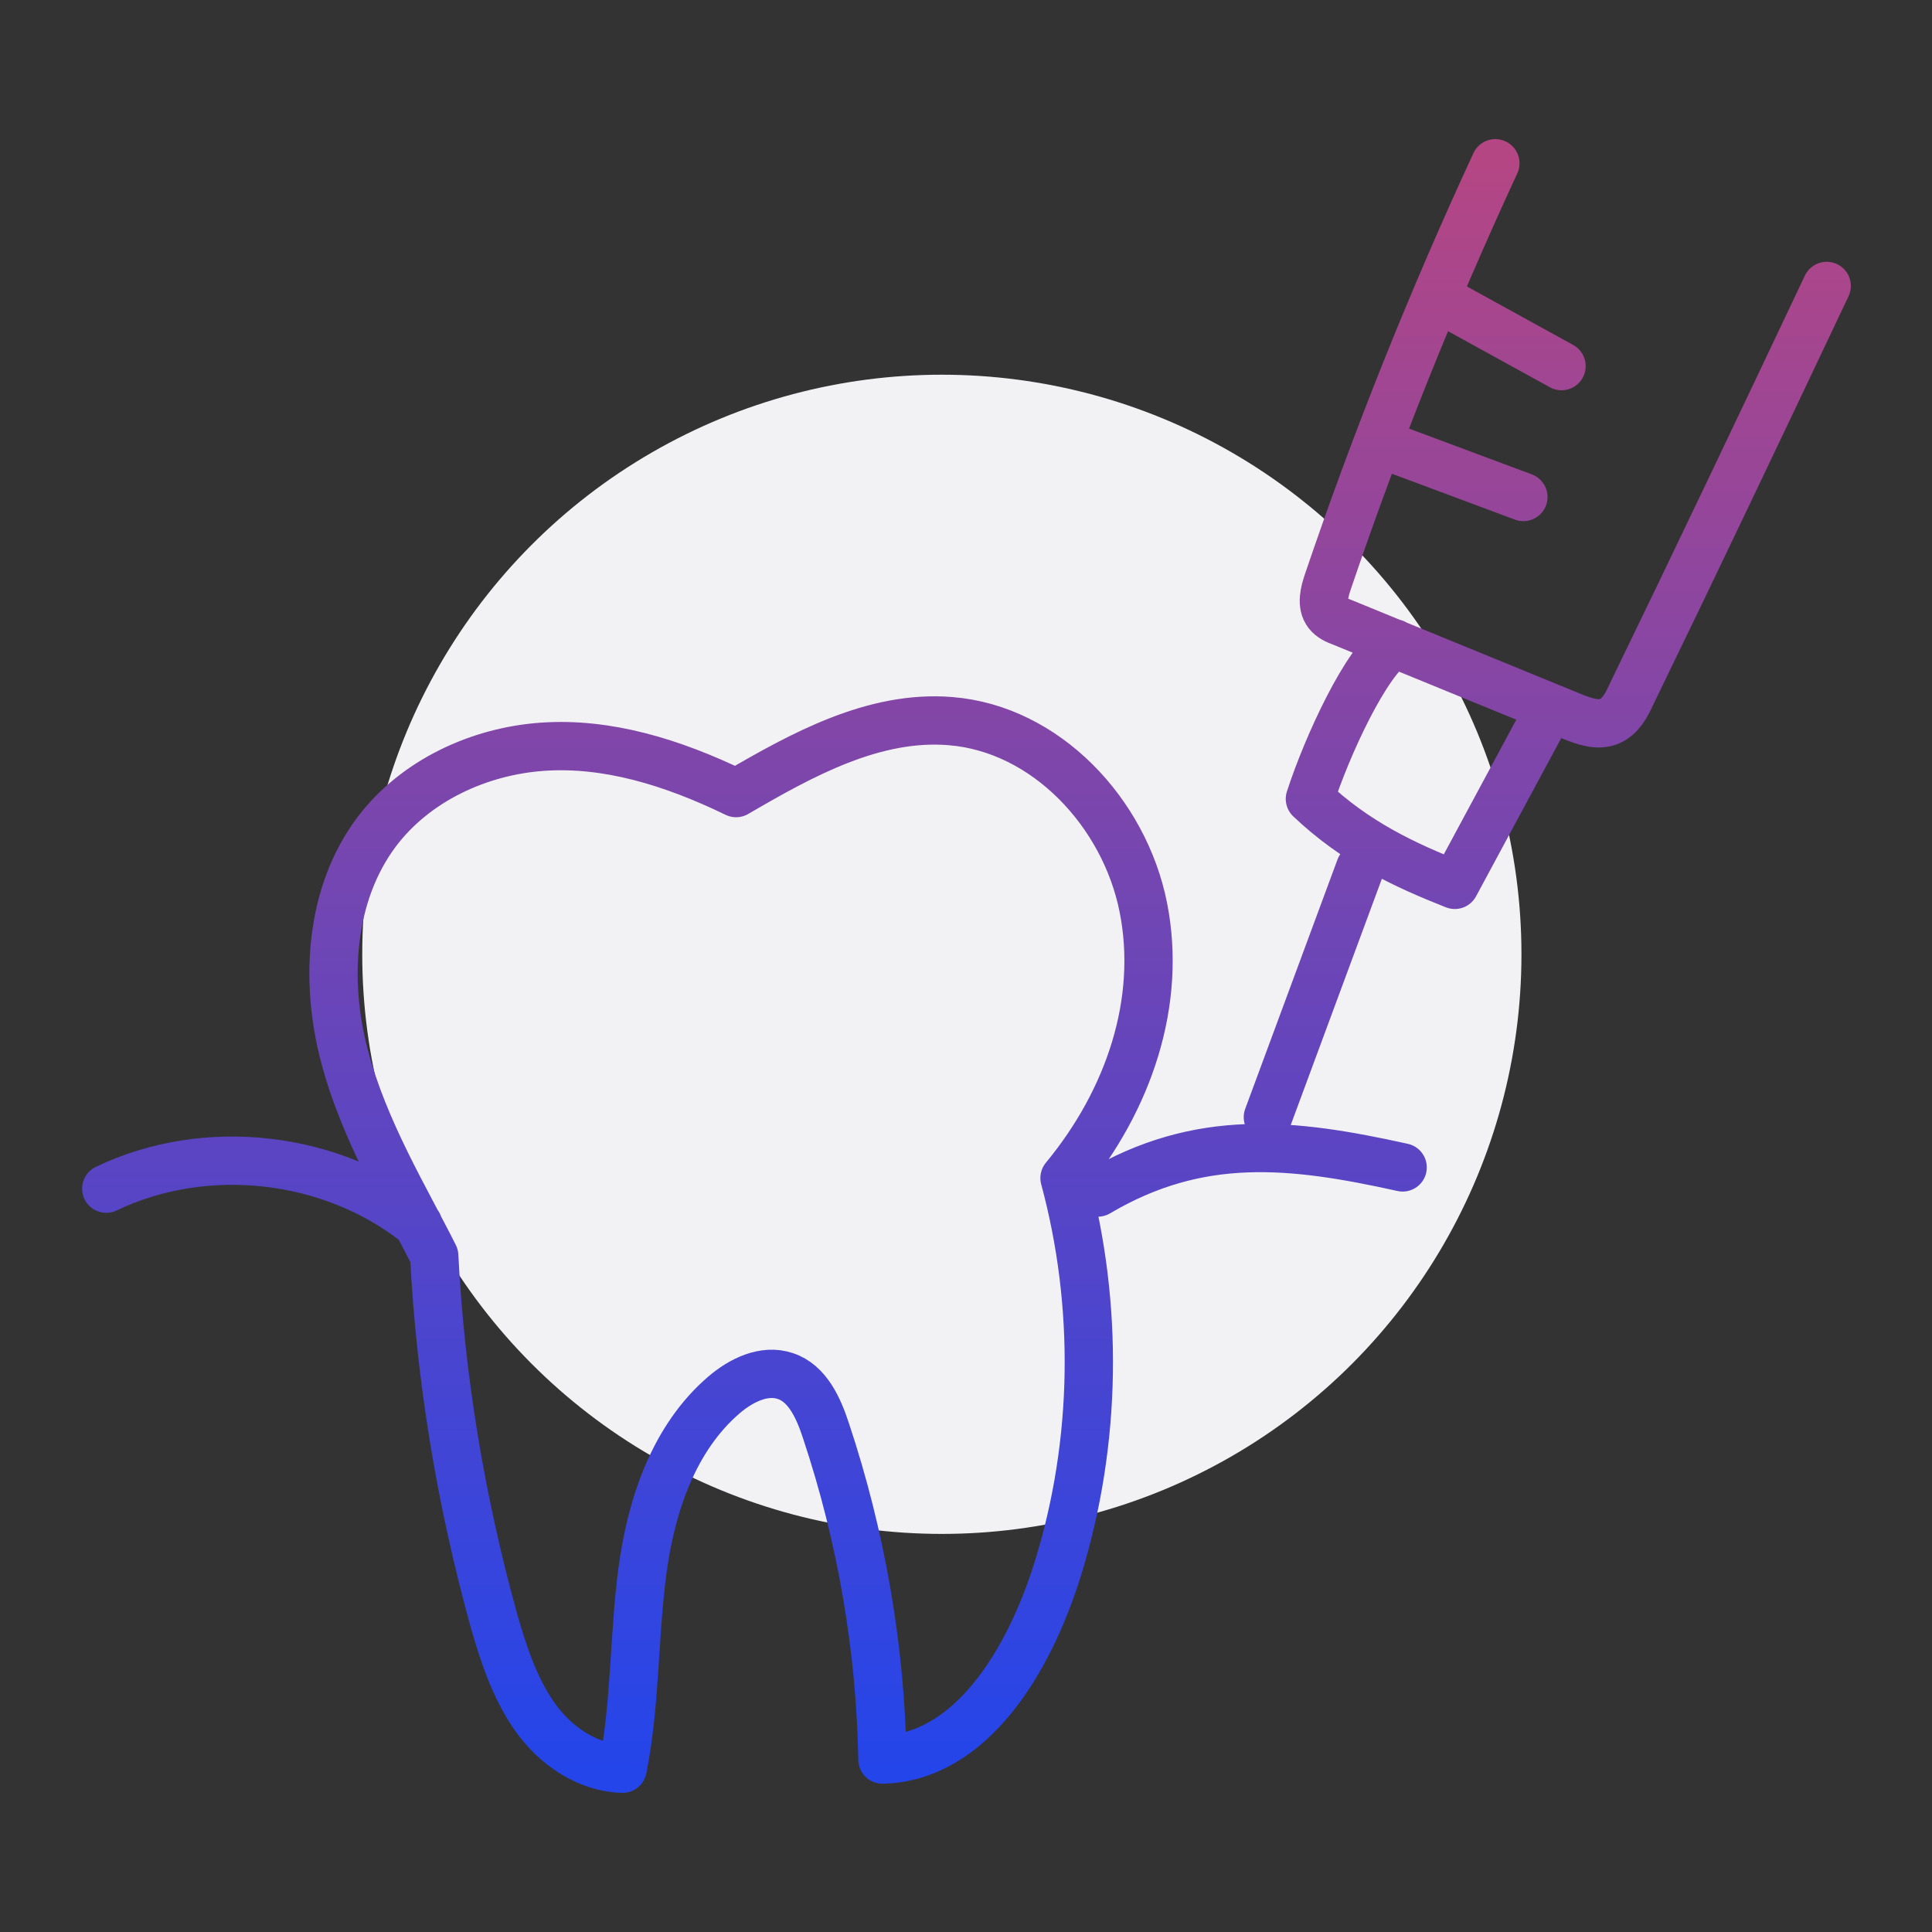<?xml version="1.0" encoding="UTF-8"?>
<svg xmlns="http://www.w3.org/2000/svg" width="80" height="80" viewBox="0 0 80 80" fill="none">
  <rect x="0" y="0" width="80" height="80" fill="#333333" stroke="none"/>
  <g id="Endodontics_icon">
    <circle id="Ellipse 56" cx="39" cy="39.516" r="24" fill="#F2F2F4"></circle>
    <path id="Vector" d="M17.32 50.7C13.76 47.84 8.52 47.24 4.4 49.22M58.08 48.34C53.48 47.32 49.66 46.9 45.46 49.38M61.92 6.76C59.3 12.42 56.98 18.2 54.98 24.1C54.84 24.52 54.7 25.04 54.98 25.4C55.12 25.58 55.34 25.68 55.56 25.76C58.74 27.06 61.9 28.36 65.08 29.66C65.58 29.86 66.16 30.08 66.66 29.86C67.1 29.66 67.34 29.22 67.54 28.78C70.28 23.14 72.96 17.5 75.64 11.84M64.66 15.16L60.3 12.76M58.04 18.7L63.08 20.58M57.74 26.64C56.58 27.36 54.96 30.86 54.24 33.08C56.14 34.88 58.16 35.82 60.24 36.64C61.5 34.3 62.76 31.96 64.02 29.62M52.5 46.26L56.32 35.94M36.54 72.86C36.46 68.24 35.66 63.62 34.2 59.24C33.9 58.32 33.44 57.28 32.52 56.98C31.64 56.68 30.68 57.16 29.98 57.76C27.9 59.54 26.96 62.34 26.6 65.06C26.24 67.78 26.32 70.56 25.78 73.24C24.32 73.2 22.98 72.28 22.14 71.08C21.3 69.88 20.84 68.46 20.44 67.06C19.08 62.14 18.24 57.08 17.98 52C16.8 49.64 15.08 46.84 14.26 43.72C13.44 40.6 13.66 37.02 15.6 34.44C17.2 32.32 19.84 31.1 22.48 30.92C25.12 30.74 27.8 31.54 30.48 32.84C33.22 31.24 36.2 29.6 39.36 29.86C43.32 30.18 46.56 33.66 47.34 37.56C48.12 41.46 46.76 45.54 44.08 48.78C45.5 54.04 45.42 59.7 43.82 64.9C42.62 68.8 40.2 72.76 36.56 72.86H36.54Z" stroke="url(#paint0_linear_1216_25086)" stroke-width="2" stroke-linecap="round" stroke-linejoin="round"></path>
  </g>
  <defs>
    <linearGradient id="paint0_linear_1216_25086" x1="40.02" y1="6.76" x2="40.02" y2="73.24" gradientUnits="userSpaceOnUse">
      <stop stop-color="#B44684"></stop>
      <stop offset="1" stop-color="#2445EA"></stop>
    </linearGradient>
  </defs>
</svg>
